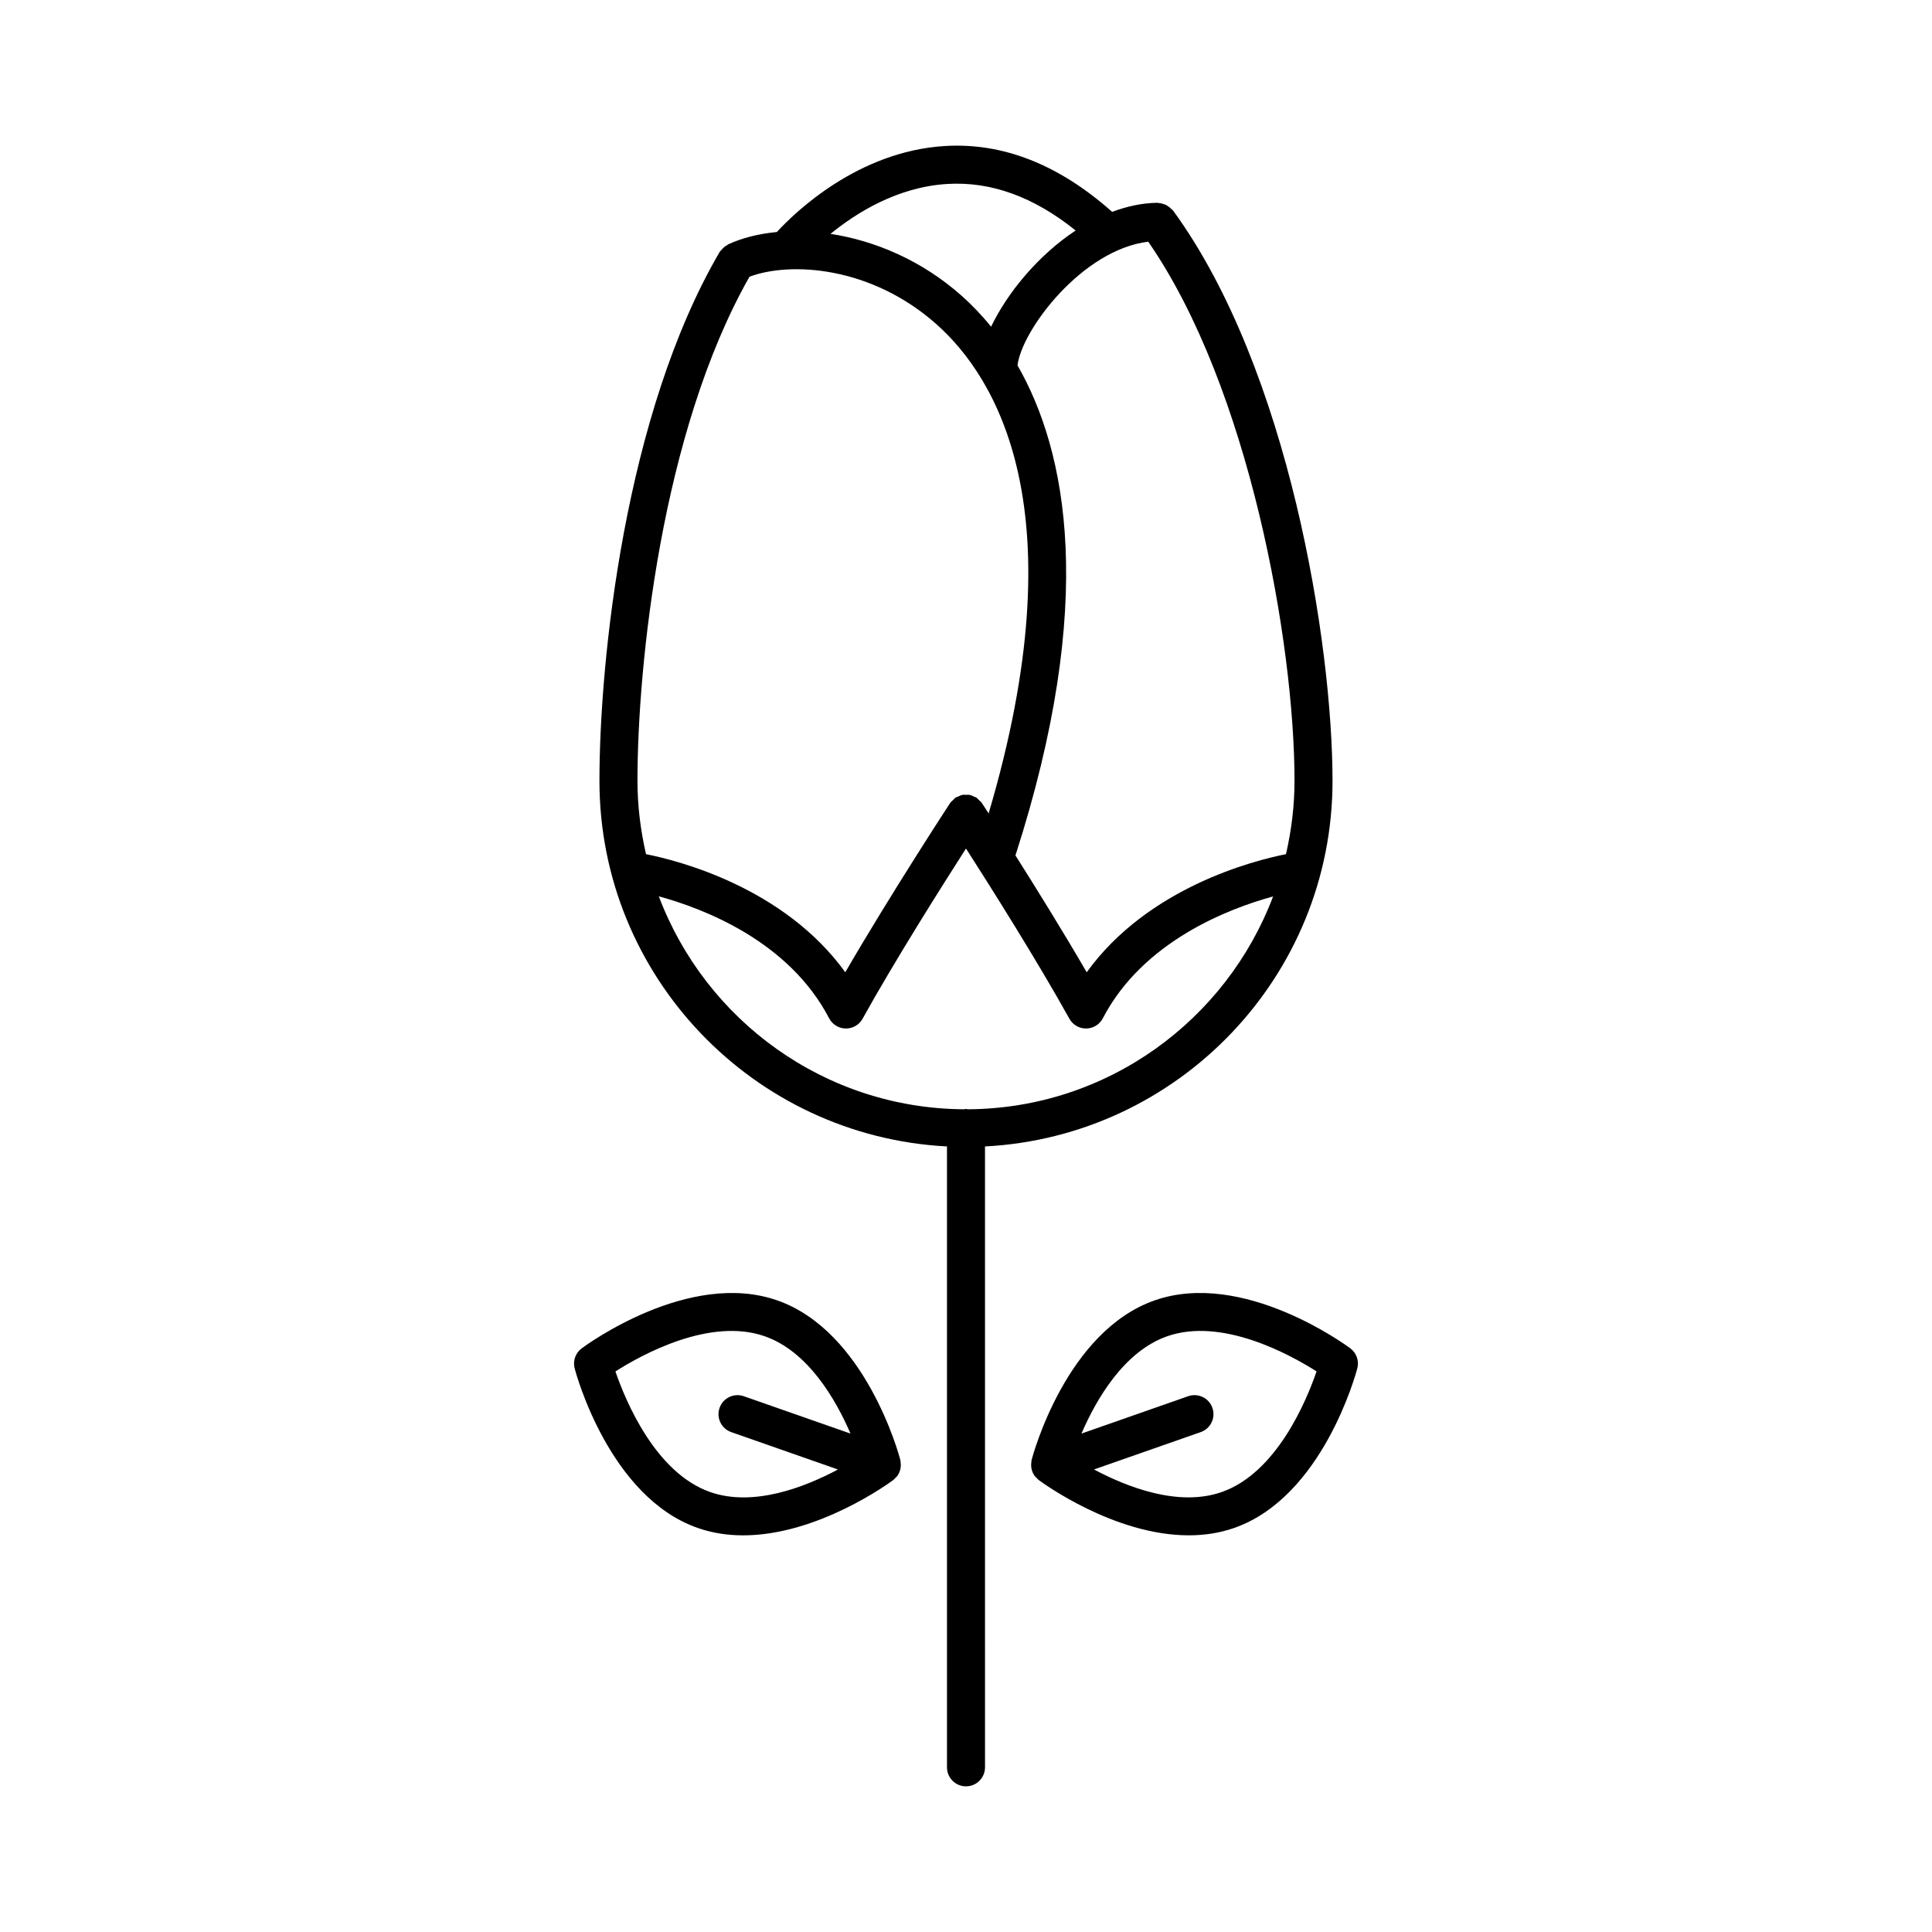 <?xml version="1.0" encoding="UTF-8"?>
<!-- Uploaded to: ICON Repo, www.iconrepo.com, Generator: ICON Repo Mixer Tools -->
<svg fill="#000000" width="800px" height="800px" version="1.1" viewBox="144 144 512 512" xmlns="http://www.w3.org/2000/svg">
 <path d="m394.96 447.82v164.54c0 2.781 2.254 5.039 5.039 5.039s5.039-2.254 5.039-5.039l-0.004-164.54c51.211-2.644 92.098-45.02 92.098-96.879 0-36.051-11.473-108.96-42.254-151.14-0.102-0.141-0.254-0.211-0.371-0.34-0.145-0.152-0.297-0.285-0.457-0.418-0.379-0.328-0.773-0.602-1.223-0.801-0.09-0.039-0.184-0.062-0.277-0.102-0.484-0.184-0.969-0.305-1.484-0.332-0.105-0.012-0.191-0.062-0.301-0.066-4.117 0.043-8.148 0.949-12.035 2.402-14.043-12.477-28.898-18.418-44.398-17.445-22.98 1.426-39.605 17.52-44.461 22.785-4.824 0.461-9.207 1.574-12.867 3.258-0.109 0.051-0.172 0.145-0.277 0.199-0.398 0.215-0.75 0.469-1.086 0.789-0.168 0.16-0.309 0.324-0.449 0.504-0.145 0.184-0.34 0.312-0.465 0.52-25.156 43.012-31.867 108.35-31.867 140.18 0.004 51.863 40.887 94.238 92.102 96.883zm53.332-239.77c26.695 38.539 38.766 106.25 38.766 142.89 0 6.684-0.828 13.168-2.262 19.422-8.352 1.652-36.508 8.723-52.809 31.297-6.199-10.691-13.371-22.246-18.883-30.961 21.691-67.402 13.551-107.17 0.547-129.87 1.121-9.371 17.098-30.645 34.641-32.777zm-53.336-15.293c11.641-0.742 23.055 3.434 34.102 12.328-10.062 6.641-18.184 16.676-22.406 25.492-2.594-3.195-5.211-5.879-7.68-8.086-10.723-9.566-23.242-14.738-34.875-16.512 6.867-5.609 17.742-12.41 30.859-13.223zm-82.02 158.18c0-30.453 6.301-92.43 29.684-133.6 10.809-4.066 32.246-2.844 49.645 12.672 15.668 13.984 37.527 49.16 13.73 129.56-1.09-1.688-1.746-2.691-1.781-2.746-0.004-0.008-0.012-0.012-0.016-0.016-0.211-0.324-0.539-0.566-0.832-0.84-0.199-0.188-0.359-0.426-0.586-0.578-0.012-0.008-0.016-0.016-0.023-0.023-0.191-0.125-0.414-0.148-0.617-0.246-0.387-0.184-0.762-0.387-1.18-0.469-0.301-0.059-0.602-0.012-0.906-0.012-0.348-0.004-0.688-0.055-1.031 0.016-0.391 0.078-0.742 0.273-1.105 0.441-0.227 0.102-0.469 0.133-0.684 0.273-0.012 0.008-0.016 0.02-0.027 0.027-0.227 0.148-0.383 0.391-0.582 0.574-0.289 0.273-0.617 0.516-0.828 0.84-0.004 0.008-0.012 0.012-0.016 0.016-0.176 0.27-15.816 24.215-27.773 44.832-16.297-22.574-44.457-29.645-52.809-31.297-1.434-6.262-2.262-12.742-2.262-19.426zm50.789 62.914c0.855 1.645 2.543 2.688 4.398 2.711h0.07c1.832 0 3.519-0.992 4.402-2.594 8.543-15.395 20.973-35.074 27.402-45.102 6.43 10.027 18.855 29.703 27.398 45.102 0.887 1.602 2.574 2.594 4.402 2.594h0.07c1.855-0.023 3.543-1.066 4.398-2.711 10.652-20.461 33.438-29.09 45.121-32.289-12.379 32.777-43.914 56.215-80.926 56.41-0.16-0.016-0.301-0.094-0.465-0.094-0.168 0-0.305 0.078-0.469 0.094-37.02-0.199-68.559-23.641-80.93-56.43 11.668 3.176 34.434 11.77 45.125 32.309zm86.266 74.766c-23.406 8.191-32.234 40.887-32.602 42.273-0.055 0.207-0.039 0.41-0.066 0.617-0.027 0.188-0.055 0.367-0.059 0.562-0.023 1.125 0.301 2.219 0.973 3.113 0.141 0.188 0.32 0.324 0.48 0.484 0.18 0.18 0.328 0.383 0.535 0.539 0.961 0.715 19.965 14.672 39.789 14.672 4.035 0 8.102-0.578 12.059-1.965 23.406-8.195 32.234-40.891 32.602-42.277 0.523-1.988-0.211-4.09-1.859-5.32-1.16-0.855-28.469-20.887-51.852-12.699zm17.781 50.789c-11.508 4.023-25.176-1.359-33.848-5.984l28.285-9.902c2.629-0.922 4.012-3.793 3.09-6.422-0.91-2.621-3.773-4-6.414-3.09l-28.289 9.906c3.898-9.023 11.23-21.766 22.723-25.789 14.555-5.098 32.613 4.879 39.582 9.312-2.684 7.809-10.586 26.879-25.129 31.969zm-138.88 9.512c3.957 1.387 8.02 1.965 12.059 1.965 19.824 0 38.828-13.957 39.789-14.672 0.207-0.152 0.355-0.355 0.531-0.535 0.164-0.164 0.344-0.301 0.484-0.488 0.672-0.895 0.992-1.992 0.969-3.113-0.004-0.191-0.035-0.371-0.059-0.562-0.027-0.207-0.012-0.414-0.066-0.617-0.363-1.387-9.195-34.082-32.602-42.273-23.391-8.199-50.691 11.848-51.848 12.707-1.648 1.227-2.383 3.332-1.859 5.32 0.367 1.379 9.199 34.074 32.602 42.27zm17.781-50.793c11.496 4.023 18.824 16.766 22.723 25.789l-28.285-9.902c-2.633-0.914-5.5 0.469-6.414 3.09-0.922 2.629 0.461 5.5 3.09 6.422l28.285 9.906c-8.676 4.625-22.344 10.012-33.852 5.981-14.543-5.094-22.445-24.164-25.125-31.969 6.965-4.43 25.035-14.414 39.578-9.316z"/>
</svg>
